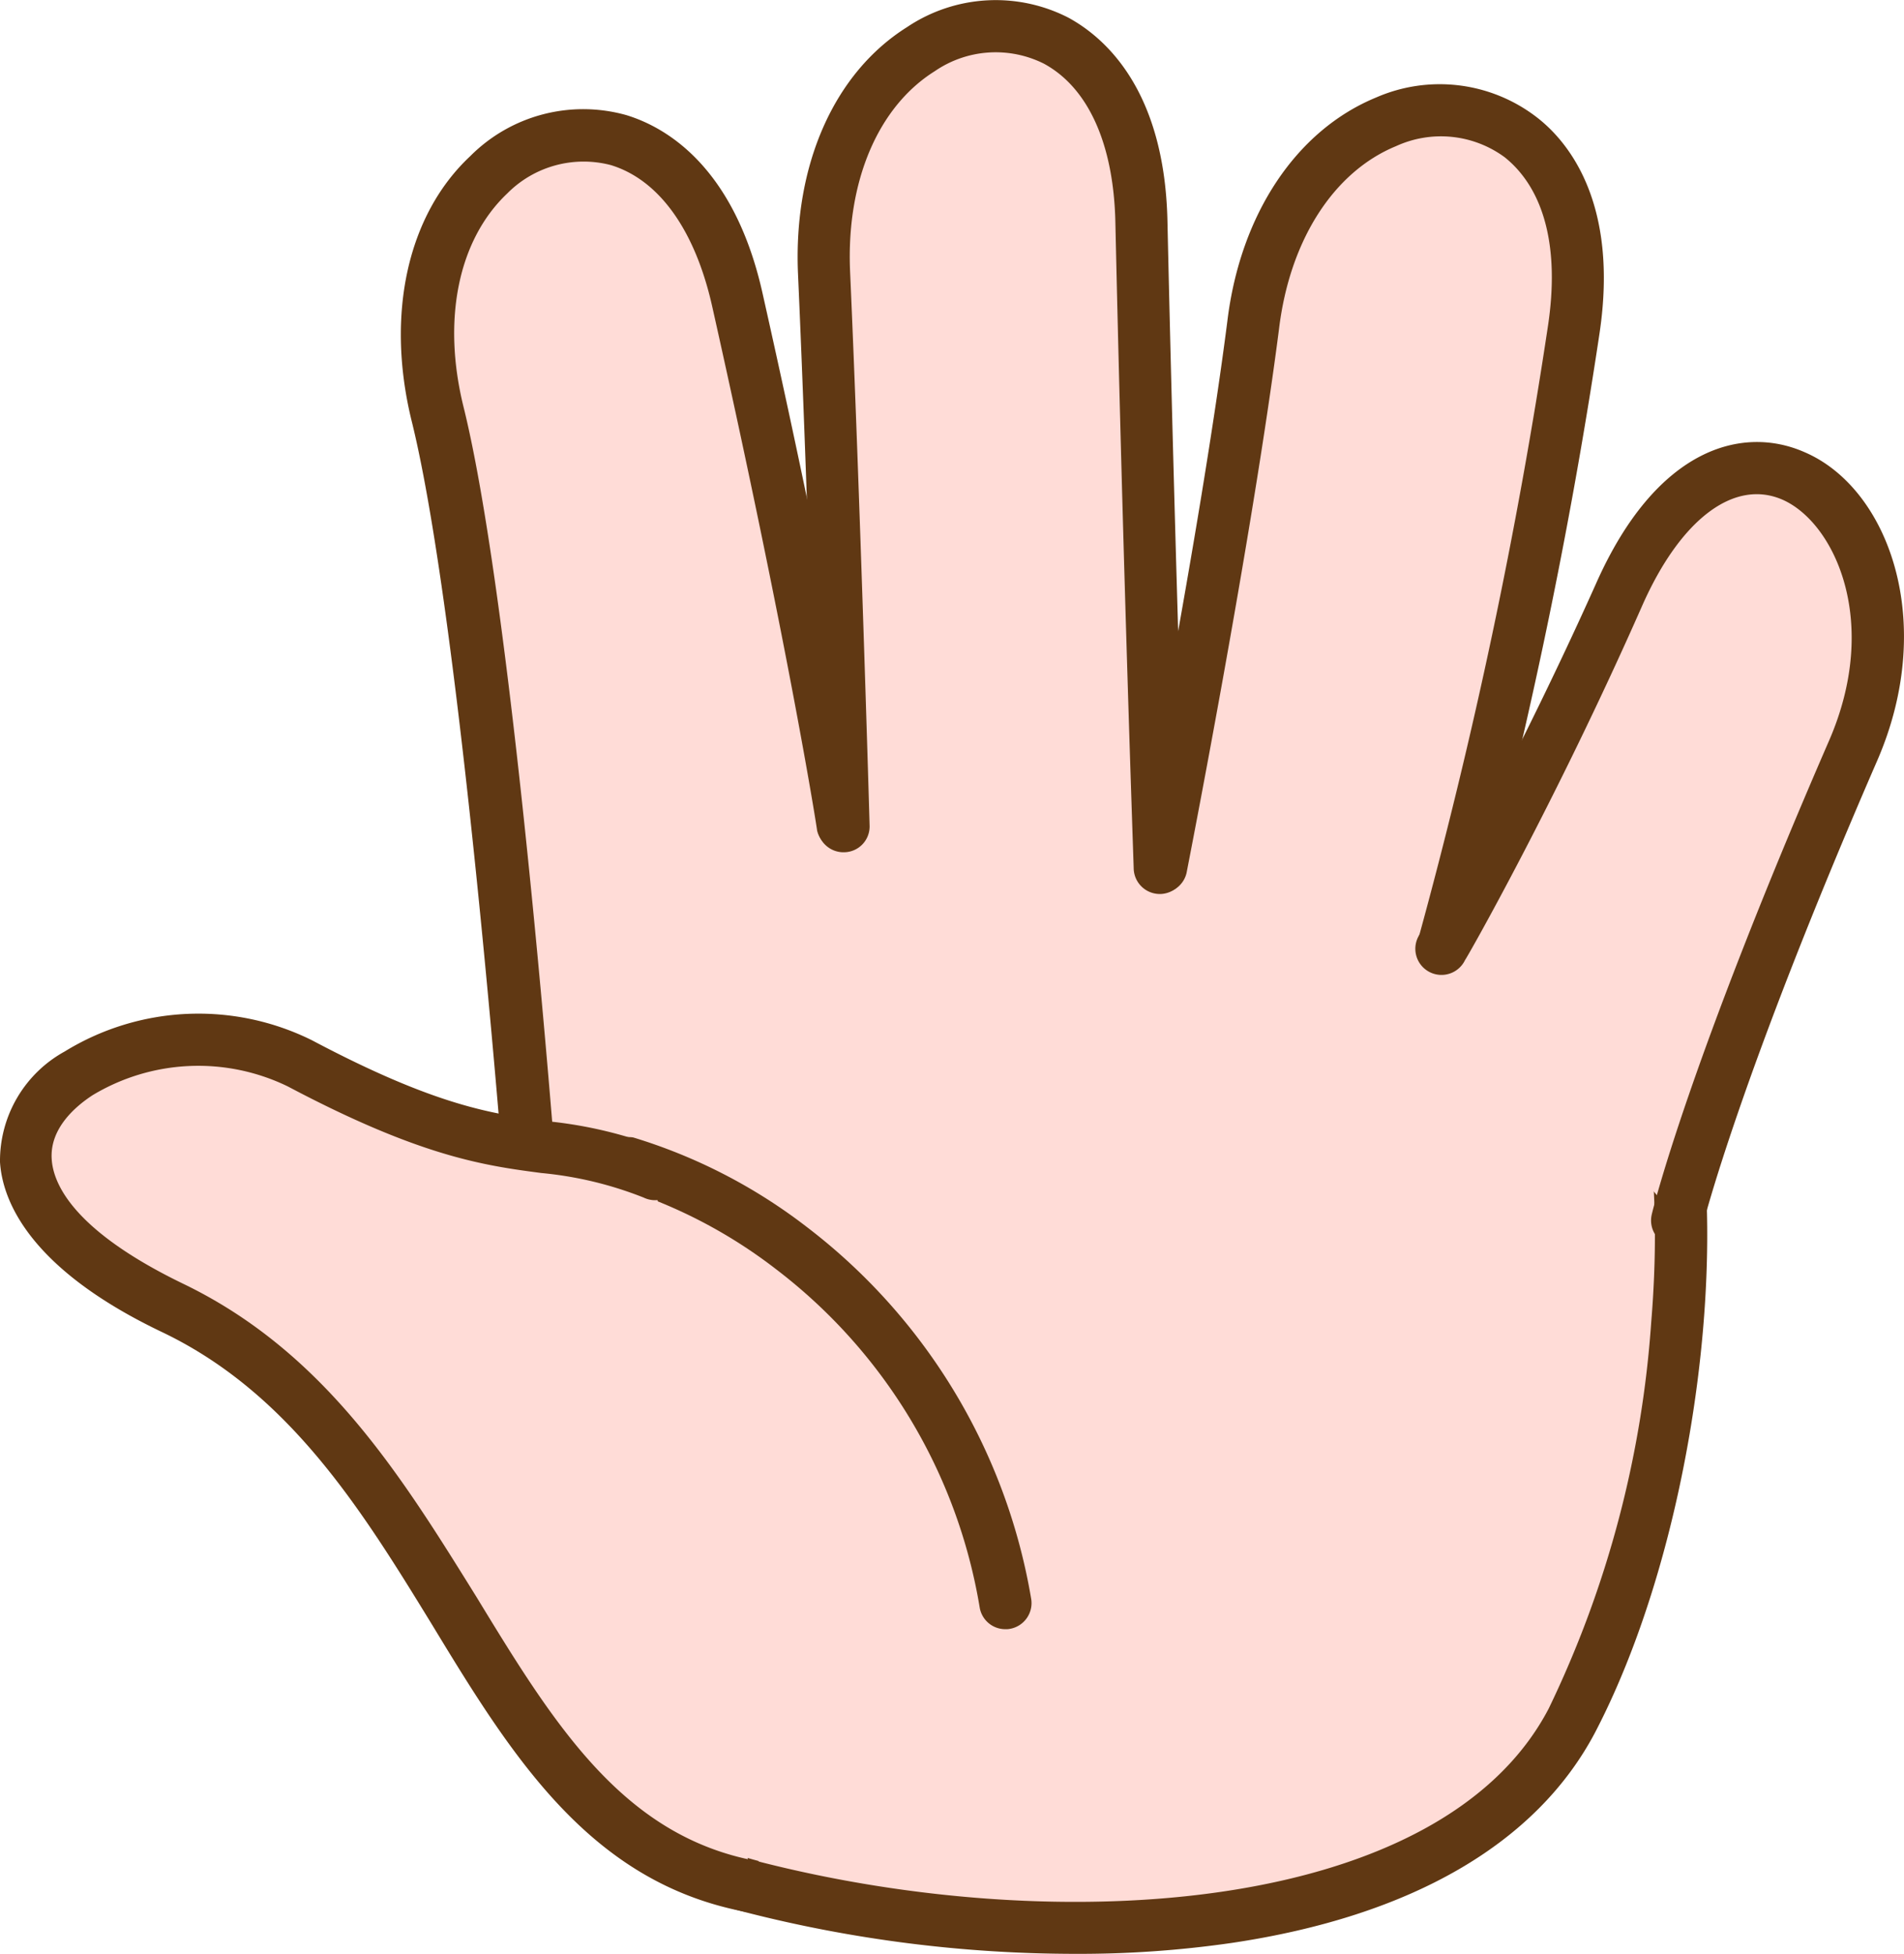 <svg xmlns="http://www.w3.org/2000/svg" viewBox="0 0 97.61 100.14"><defs><style>.cls-1{fill:#ffdcd7;}.cls-2{fill:#603813;}</style></defs><g id="圖層_2" data-name="圖層 2"><g id="_03兒童安全守護" data-name="03兒童安全守護"><path class="cls-1" d="M38.53,96.69c15.12,3.92,36,3.1,42.06-8.51s7.28-30.4,3.29-36.57C78,42.48,25.41,34,25.91,42c.32,5.21,5.67,45.46,5.67,45.46C33.36,92.55,33,95.26,38.53,96.69Z"/><path class="cls-2" d="M55.11,100.14A68.33,68.33,0,0,1,38.19,98h0c-5.23-1.35-6-4-7.07-7.57-.24-.79-.48-1.62-.8-2.53l-.05-.13v-.14C30,86,24.9,47.26,24.57,42.06c-.07-1.17.44-2.76,3.3-3.7C32,37,43.05,37,58.28,40.07c5.33,1.08,23,5,26.72,10.81,4.45,6.89,2.79,26.38-3.23,37.92-3,5.68-9.41,9.41-18.62,10.78A54.66,54.66,0,0,1,55.11,100.14ZM38.86,95.4c15.57,4,35.07,2.65,40.54-7.84a54.08,54.08,0,0,0,5.25-19.78c.57-6.85-.16-12.77-1.89-15.45-2.07-3.19-11.88-7-25-9.64-12.57-2.55-24.51-3.29-29-1.8-.72.24-1.48.63-1.46,1,.31,5,5.31,42.67,5.65,45.23.31.92.57,1.77.79,2.52,1,3.38,1.41,4.77,5.18,5.75Z"/><path class="cls-1" d="M27.41,63.51s-2.33-31.61-5-42.35C18.86,6.77,34.53.61,37.85,15.38c4,17.7,5.4,27,5.4,27"/><path class="cls-2" d="M27.41,64.85a1.34,1.34,0,0,1-1.33-1.24c0-.32-2.36-31.62-5-42.13C19.78,16.07,20.9,11,24.11,8a8.17,8.17,0,0,1,8-2.1c2,.61,5.55,2.61,7,9.21,3.94,17.54,5.4,27,5.42,27.06a1.34,1.34,0,0,1-2.64.4c0-.09-1.47-9.44-5.38-26.87-.88-3.92-2.73-6.49-5.2-7.24A5.51,5.51,0,0,0,26,9.92c-2.51,2.38-3.34,6.46-2.24,10.92,2.66,10.72,4.94,41.28,5,42.57a1.33,1.33,0,0,1-1.23,1.43Z"/><path class="cls-1" d="M43.25,42.35S42.74,25,42.25,14C41.59-.84,58.18-3.79,58.52,11.35c.4,18.13.94,33.13.94,33.13"/><path class="cls-2" d="M59.45,45.82a1.34,1.34,0,0,1-1.33-1.29c0-.15-.54-15.22-.94-33.15-.09-4-1.39-6.89-3.67-8.12a5.52,5.52,0,0,0-5.59.39C45,5.48,43.38,9.32,43.58,13.91c.49,10.94,1,28.23,1,28.4a1.32,1.32,0,0,1-1.29,1.37,1.33,1.33,0,0,1-1.38-1.29c0-.17-.51-17.44-1-28.36C40.67,8.46,42.76,3.74,46.5,1.39A8.16,8.16,0,0,1,54.78.91c1.83,1,4.92,3.65,5.07,10.41.4,17.92.93,33,.94,33.12a1.34,1.34,0,0,1-1.29,1.38Z"/><path class="cls-1" d="M59.46,44.48s3.32-16.82,4.73-27.79c1.89-14.7,18.74-14.77,16.47.2A268.1,268.1,0,0,1,74,48.49"/><path class="cls-2" d="M74,49.83a1.26,1.26,0,0,1-.38-.06,1.34,1.34,0,0,1-.91-1.65,270.43,270.43,0,0,0,6.65-31.43c.6-4-.19-7-2.22-8.63a5.52,5.52,0,0,0-5.57-.57c-3.19,1.31-5.45,4.81-6,9.37-1.4,10.89-4.71,27.71-4.74,27.88a1.33,1.33,0,0,1-1.57,1,1.32,1.32,0,0,1-1.05-1.56c0-.17,3.33-16.91,4.71-27.71C63.58,11,66.44,6.69,70.54,5A8.15,8.15,0,0,1,78.77,6C80.4,7.25,83,10.4,82,17.09a272.06,272.06,0,0,1-6.73,31.77A1.33,1.33,0,0,1,74,49.83Z"/><path class="cls-1" d="M74,48.49s4.54-7.91,9-18c6-13.56,17-3.5,12,8-7.23,16.63-9,24-9,24"/><path class="cls-2" d="M86,63.85a1.75,1.75,0,0,1-.32,0,1.33,1.33,0,0,1-1-1.61c.07-.31,1.89-7.71,9.08-24.26,2.67-6.12.28-11.2-2.38-12.37-2.48-1.08-5.23,1-7.19,5.43-4.44,10.07-9,18.08-9.08,18.16a1.34,1.34,0,1,1-2.31-1.34c0-.07,4.56-8,9-17.9,3.13-7.09,7.58-8.16,10.7-6.79C96.8,25,99.34,31.86,96.23,39c-7.08,16.29-8.92,23.74-8.94,23.81A1.34,1.34,0,0,1,86,63.85Z"/><path class="cls-1" d="M32.12,59.6s15.92,4,19.43,22.57"/><path class="cls-2" d="M51.54,83.5a1.33,1.33,0,0,1-1.31-1.08A27.45,27.45,0,0,0,39.81,65.07a25.51,25.51,0,0,0-8-4.18,1.34,1.34,0,0,1,.66-2.59,27.75,27.75,0,0,1,8.87,4.57A30.31,30.31,0,0,1,52.86,81.92a1.34,1.34,0,0,1-1.07,1.56A1,1,0,0,1,51.54,83.5Z"/><path class="cls-1" d="M38.53,96.69C24.41,94.06,23.44,74.08,8.88,67c-16.52-8-2-17,6.51-12.52,10.7,5.66,12.22,3.27,18.13,5.64"/><path class="cls-2" d="M38.53,98a1.07,1.07,0,0,1-.25,0c-8-1.49-12-7.92-16.13-14.73-3.58-5.84-7.29-11.87-13.85-15S.14,61.74,0,59.56a6.4,6.4,0,0,1,3.32-5.67A13.09,13.09,0,0,1,16,53.32c6.42,3.4,9.31,3.78,12.1,4.15A22.23,22.23,0,0,1,34,58.9a1.34,1.34,0,1,1-1,2.48,19,19,0,0,0-5.25-1.26c-2.89-.38-6.16-.82-13-4.44a10.5,10.5,0,0,0-10,.45c-.83.54-2.2,1.67-2.1,3.27.07,1.2,1,3.63,6.79,6.42,7.26,3.52,11.17,9.89,15,16.05,4,6.57,7.51,12.23,14.34,13.51A1.34,1.34,0,0,1,38.53,98Z"/></g></g></svg>